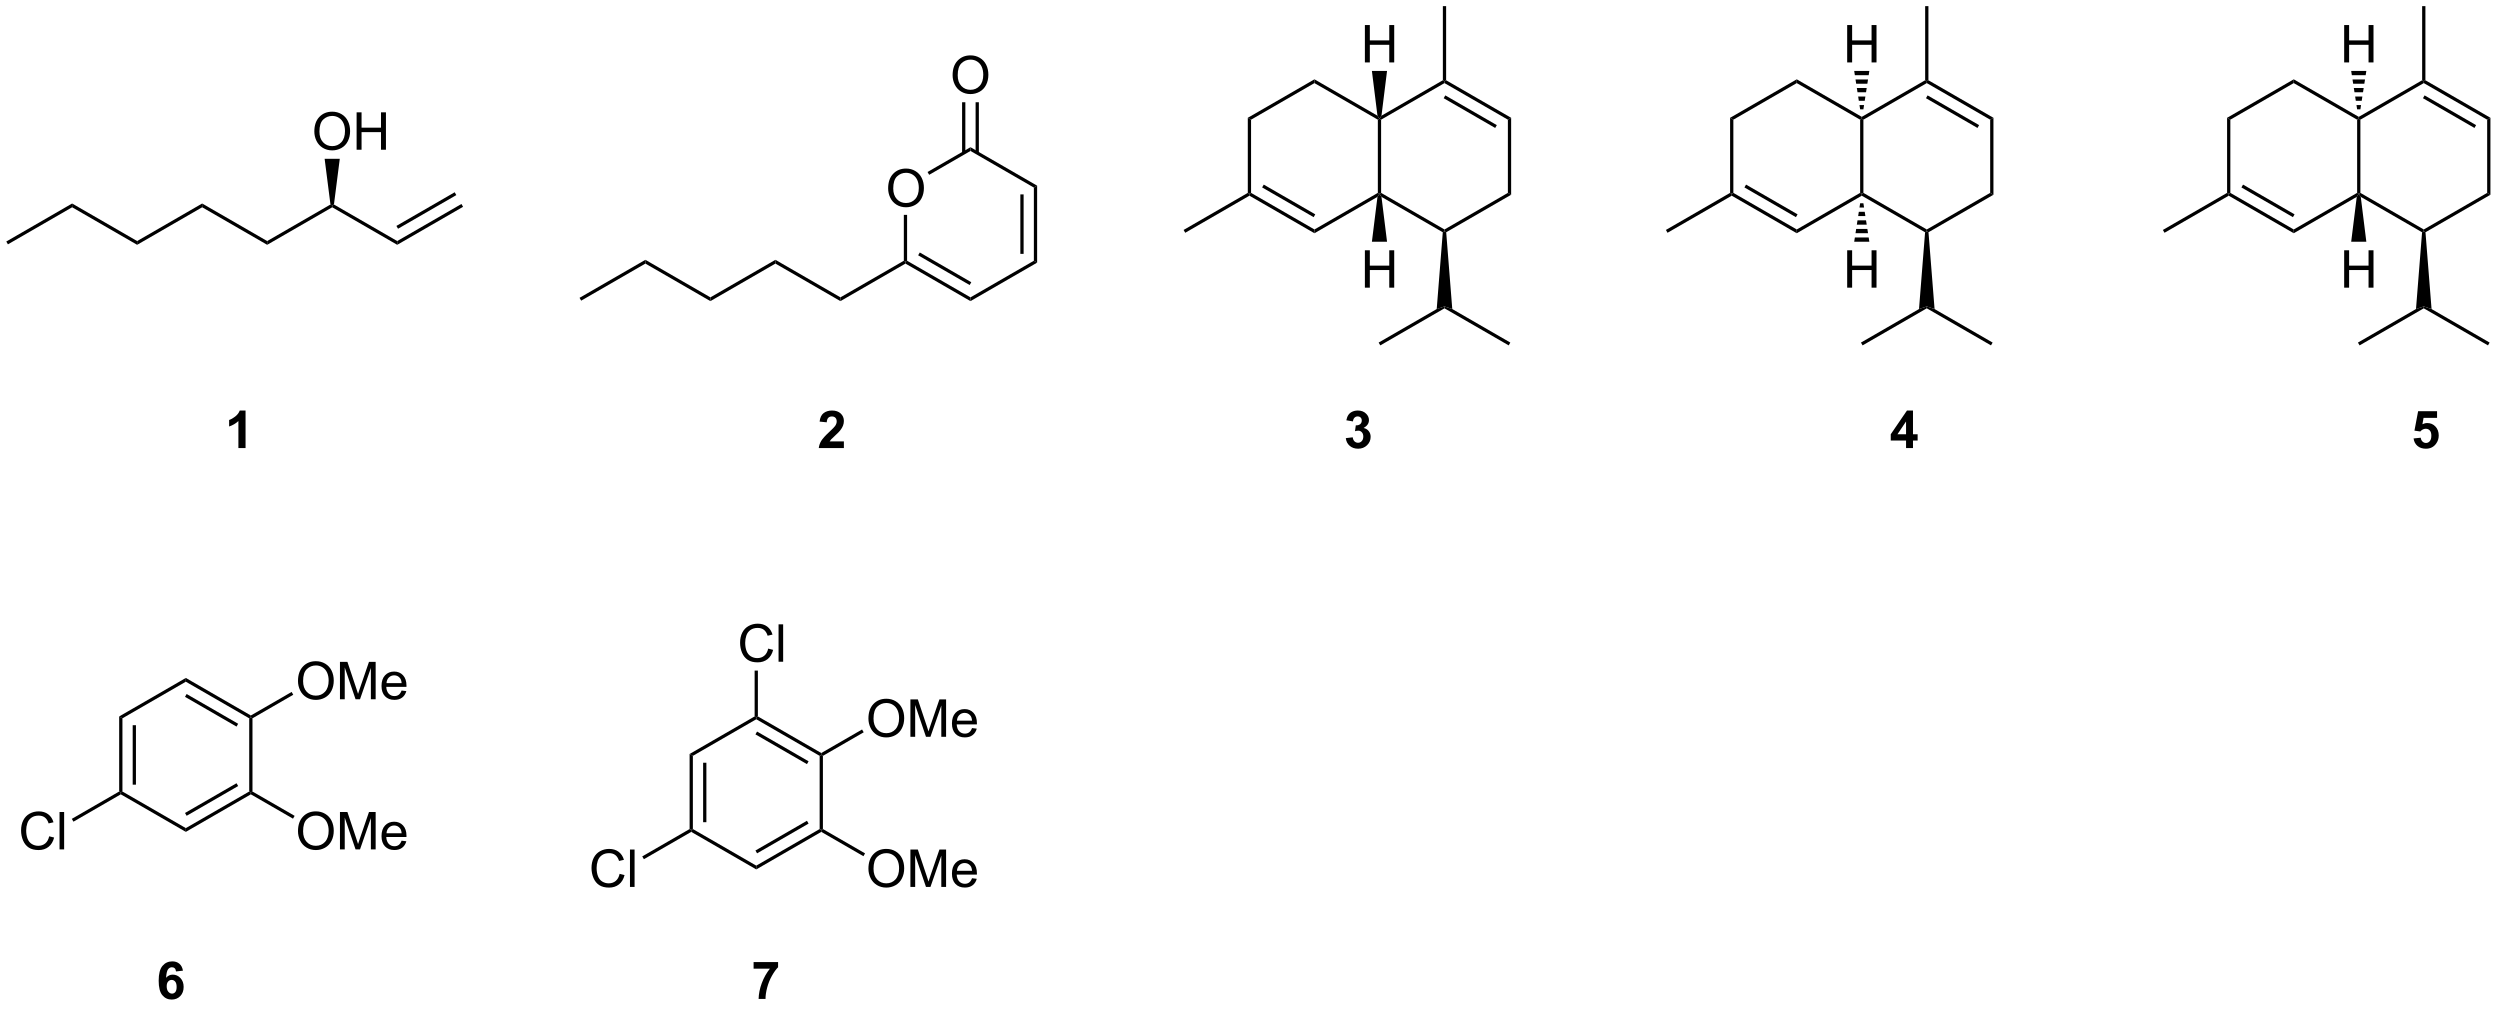 <?xml version="1.0" encoding="UTF-8"?>
<!DOCTYPE svg PUBLIC '-//W3C//DTD SVG 1.0//EN'
          'http://www.w3.org/TR/2001/REC-SVG-20010904/DTD/svg10.dtd'>
<svg stroke-dasharray="none" shape-rendering="auto" xmlns="http://www.w3.org/2000/svg" font-family="'Dialog'" text-rendering="auto" width="525" fill-opacity="1" color-interpolation="auto" color-rendering="auto" preserveAspectRatio="xMidYMid meet" font-size="12px" viewBox="0 0 525 212" fill="black" xmlns:xlink="http://www.w3.org/1999/xlink" stroke="black" image-rendering="auto" stroke-miterlimit="10" stroke-linecap="square" stroke-linejoin="miter" font-style="normal" stroke-width="1" height="212" stroke-dashoffset="0" font-weight="normal" stroke-opacity="1"
><!--Generated by the Batik Graphics2D SVG Generator--><defs id="genericDefs"
  /><g
  ><defs id="defs1"
    ><clipPath clipPathUnits="userSpaceOnUse" id="clipPath1"
      ><path d="M0.646 0.646 L394.031 0.646 L394.031 159.165 L0.646 159.165 L0.646 0.646 Z"
      /></clipPath
      ><clipPath clipPathUnits="userSpaceOnUse" id="clipPath2"
      ><path d="M26.465 101.959 L26.465 256.071 L408.913 256.071 L408.913 101.959 Z"
      /></clipPath
    ></defs
    ><g transform="scale(1.333,1.333) translate(-0.646,-0.646) matrix(1.029,0,0,1.029,-26.576,-104.229)"
    ><path d="M162.429 130.764 Q162.429 129.337 163.194 128.533 Q163.96 127.725 165.171 127.725 Q165.963 127.725 166.598 128.106 Q167.236 128.483 167.569 129.16 Q167.905 129.837 167.905 130.697 Q167.905 131.569 167.554 132.257 Q167.202 132.944 166.556 133.298 Q165.913 133.653 165.166 133.653 Q164.358 133.653 163.72 133.262 Q163.085 132.869 162.757 132.194 Q162.429 131.517 162.429 130.764 ZM163.21 130.775 Q163.21 131.811 163.765 132.408 Q164.322 133.001 165.163 133.001 Q166.017 133.001 166.569 132.4 Q167.124 131.798 167.124 130.694 Q167.124 129.994 166.887 129.473 Q166.65 128.952 166.194 128.666 Q165.741 128.376 165.173 128.376 Q164.369 128.376 163.788 128.931 Q163.21 129.483 163.21 130.775 Z" stroke="none" clip-path="url(#clipPath2)"
    /></g
    ><g transform="matrix(1.371,0,0,1.371,-36.296,-139.833)"
    ><path d="M164.916 134.905 L165.416 134.905 L165.416 141.934 L165.166 142.078 L164.916 141.934 Z" stroke="none" clip-path="url(#clipPath2)"
    /></g
    ><g transform="matrix(1.371,0,0,1.371,-36.296,-139.833)"
    ><path d="M165.166 142.367 L165.166 142.078 L165.416 141.934 L175.125 147.54 L175.125 148.117 ZM167.111 141.1 L175 145.655 L175.25 145.222 L167.361 140.667 Z" stroke="none" clip-path="url(#clipPath2)"
    /></g
    ><g transform="matrix(1.371,0,0,1.371,-36.296,-139.833)"
    ><path d="M175.125 148.117 L175.125 147.54 L184.834 141.934 L185.334 142.223 Z" stroke="none" clip-path="url(#clipPath2)"
    /></g
    ><g transform="matrix(1.371,0,0,1.371,-36.296,-139.833)"
    ><path d="M185.334 142.223 L184.834 141.934 L184.834 130.723 L185.334 130.434 ZM183.264 140.883 L183.264 131.774 L182.764 131.774 L182.764 140.883 Z" stroke="none" clip-path="url(#clipPath2)"
    /></g
    ><g transform="matrix(1.371,0,0,1.371,-36.296,-139.833)"
    ><path d="M185.334 130.434 L184.834 130.723 L175.125 125.117 L175.125 124.54 Z" stroke="none" clip-path="url(#clipPath2)"
    /></g
    ><g transform="matrix(1.371,0,0,1.371,-36.296,-139.833)"
    ><path d="M175.125 124.54 L175.125 125.117 L168.798 128.77 L168.548 128.337 Z" stroke="none" clip-path="url(#clipPath2)"
    /></g
    ><g transform="matrix(1.371,0,0,1.371,-36.296,-139.833)"
    ><path d="M172.388 113.514 Q172.388 112.087 173.154 111.283 Q173.919 110.475 175.13 110.475 Q175.922 110.475 176.557 110.856 Q177.195 111.233 177.529 111.91 Q177.865 112.587 177.865 113.447 Q177.865 114.319 177.513 115.007 Q177.161 115.694 176.516 116.048 Q175.872 116.403 175.125 116.403 Q174.318 116.403 173.68 116.012 Q173.044 115.619 172.716 114.944 Q172.388 114.267 172.388 113.514 ZM173.169 113.525 Q173.169 114.561 173.724 115.158 Q174.281 115.751 175.122 115.751 Q175.977 115.751 176.529 115.15 Q177.083 114.548 177.083 113.444 Q177.083 112.744 176.846 112.223 Q176.609 111.702 176.154 111.415 Q175.701 111.126 175.133 111.126 Q174.328 111.126 173.747 111.681 Q173.169 112.233 173.169 113.525 Z" stroke="none" clip-path="url(#clipPath2)"
    /></g
    ><g transform="matrix(1.371,0,0,1.371,-36.296,-139.833)"
    ><path d="M176.41 125.426 L176.41 117.655 L175.91 117.655 L175.91 125.426 ZM174.34 125.426 L174.34 117.655 L173.84 117.655 L173.84 125.426 Z" stroke="none" clip-path="url(#clipPath2)"
    /></g
    ><g transform="matrix(1.371,0,0,1.371,-36.296,-139.833)"
    ><path d="M164.916 141.934 L165.166 142.078 L165.166 142.367 L155.206 148.117 L155.206 147.54 Z" stroke="none" clip-path="url(#clipPath2)"
    /></g
    ><g transform="matrix(1.371,0,0,1.371,-36.296,-139.833)"
    ><path d="M155.206 147.54 L155.206 148.117 L145.247 142.367 L145.247 141.79 Z" stroke="none" clip-path="url(#clipPath2)"
    /></g
    ><g transform="matrix(1.371,0,0,1.371,-36.296,-139.833)"
    ><path d="M145.247 141.79 L145.247 142.367 L135.288 148.117 L135.288 147.54 Z" stroke="none" clip-path="url(#clipPath2)"
    /></g
    ><g transform="matrix(1.371,0,0,1.371,-36.296,-139.833)"
    ><path d="M135.288 147.54 L135.288 148.117 L125.329 142.367 L125.329 141.79 Z" stroke="none" clip-path="url(#clipPath2)"
    /></g
    ><g transform="matrix(1.371,0,0,1.371,-36.296,-139.833)"
    ><path d="M125.329 141.79 L125.329 142.367 L115.494 148.045 L115.244 147.612 Z" stroke="none" clip-path="url(#clipPath2)"
    /></g
    ><g transform="matrix(1.371,0,0,1.371,-36.296,-139.833)"
    ><path d="M27.688 139.42 L27.438 138.987 L37.522 133.165 L37.522 133.742 Z" stroke="none" clip-path="url(#clipPath2)"
    /></g
    ><g transform="matrix(1.371,0,0,1.371,-36.296,-139.833)"
    ><path d="M37.522 133.742 L37.522 133.165 L47.481 138.915 L47.481 139.492 Z" stroke="none" clip-path="url(#clipPath2)"
    /></g
    ><g transform="matrix(1.371,0,0,1.371,-36.296,-139.833)"
    ><path d="M47.481 139.492 L47.481 138.915 L57.44 133.165 L57.44 133.742 Z" stroke="none" clip-path="url(#clipPath2)"
    /></g
    ><g transform="matrix(1.371,0,0,1.371,-36.296,-139.833)"
    ><path d="M57.44 133.742 L57.44 133.165 L67.4 138.915 L67.4 139.492 Z" stroke="none" clip-path="url(#clipPath2)"
    /></g
    ><g transform="matrix(1.371,0,0,1.371,-36.296,-139.833)"
    ><path d="M67.4 139.492 L67.4 138.915 L77.092 133.319 L77.359 133.453 L77.359 133.742 Z" stroke="none" clip-path="url(#clipPath2)"
    /></g
    ><g transform="matrix(1.371,0,0,1.371,-36.296,-139.833)"
    ><path d="M77.359 133.742 L77.359 133.453 L77.626 133.319 L87.318 138.915 L87.318 139.492 Z" stroke="none" clip-path="url(#clipPath2)"
    /></g
    ><g transform="matrix(1.371,0,0,1.371,-36.296,-139.833)"
    ><path d="M87.318 139.492 L87.318 138.915 L97.153 133.237 L97.403 133.67 ZM87.443 137.03 L96.368 131.877 L96.118 131.444 L87.193 136.597 Z" stroke="none" clip-path="url(#clipPath2)"
    /></g
    ><g transform="matrix(1.371,0,0,1.371,-36.296,-139.833)"
    ><path d="M74.622 122.139 Q74.622 120.712 75.388 119.908 Q76.153 119.1 77.364 119.1 Q78.156 119.1 78.791 119.481 Q79.429 119.858 79.763 120.535 Q80.099 121.212 80.099 122.072 Q80.099 122.944 79.747 123.632 Q79.395 124.319 78.75 124.673 Q78.106 125.028 77.359 125.028 Q76.552 125.028 75.914 124.637 Q75.278 124.244 74.95 123.569 Q74.622 122.892 74.622 122.139 ZM75.403 122.15 Q75.403 123.186 75.958 123.783 Q76.515 124.376 77.356 124.376 Q78.211 124.376 78.763 123.775 Q79.317 123.173 79.317 122.069 Q79.317 121.369 79.08 120.848 Q78.843 120.327 78.388 120.04 Q77.934 119.751 77.367 119.751 Q76.562 119.751 75.981 120.306 Q75.403 120.858 75.403 122.15 ZM81.097 124.928 L81.097 119.202 L81.855 119.202 L81.855 121.553 L84.832 121.553 L84.832 119.202 L85.59 119.202 L85.59 124.928 L84.832 124.928 L84.832 122.228 L81.855 122.228 L81.855 124.928 L81.097 124.928 Z" stroke="none" clip-path="url(#clipPath2)"
    /></g
    ><g transform="matrix(1.371,0,0,1.371,-36.296,-139.833)"
    ><path d="M77.626 133.319 L77.359 133.453 L77.092 133.319 L76.199 126.32 L78.519 126.32 Z" stroke="none" clip-path="url(#clipPath2)"
    /></g
    ><g transform="matrix(1.371,0,0,1.371,-36.296,-139.833)"
    ><path d="M64.086 170.625 L62.99 170.625 L62.99 166.487 Q62.388 167.049 61.57 167.32 L61.57 166.323 Q62 166.182 62.503 165.792 Q63.008 165.398 63.195 164.875 L64.086 164.875 L64.086 170.625 Z" stroke="none" clip-path="url(#clipPath2)"
    /></g
    ><g transform="matrix(1.371,0,0,1.371,-36.296,-139.833)"
    ><path d="M155.734 169.604 L155.734 170.625 L151.888 170.625 Q151.951 170.047 152.263 169.529 Q152.576 169.01 153.497 168.156 Q154.24 167.464 154.406 167.219 Q154.633 166.878 154.633 166.547 Q154.633 166.18 154.435 165.982 Q154.24 165.784 153.891 165.784 Q153.547 165.784 153.344 165.992 Q153.141 166.198 153.109 166.68 L152.016 166.57 Q152.115 165.664 152.63 165.271 Q153.146 164.875 153.919 164.875 Q154.766 164.875 155.25 165.333 Q155.734 165.789 155.734 166.469 Q155.734 166.854 155.596 167.206 Q155.458 167.555 155.156 167.938 Q154.958 168.19 154.438 168.667 Q153.919 169.143 153.779 169.299 Q153.641 169.456 153.555 169.604 L155.734 169.604 Z" stroke="none" clip-path="url(#clipPath2)"
    /></g
    ><g transform="matrix(1.371,0,0,1.371,-36.296,-139.833)"
    ><path d="M232.615 169.104 L233.677 168.977 Q233.727 169.383 233.948 169.599 Q234.172 169.812 234.49 169.812 Q234.828 169.812 235.06 169.555 Q235.294 169.297 235.294 168.859 Q235.294 168.445 235.07 168.203 Q234.849 167.961 234.529 167.961 Q234.318 167.961 234.023 168.042 L234.146 167.148 Q234.591 167.159 234.826 166.956 Q235.06 166.75 235.06 166.409 Q235.06 166.12 234.888 165.948 Q234.716 165.776 234.43 165.776 Q234.148 165.776 233.948 165.971 Q233.75 166.167 233.708 166.542 L232.695 166.37 Q232.802 165.852 233.013 165.542 Q233.227 165.229 233.607 165.052 Q233.99 164.875 234.461 164.875 Q235.271 164.875 235.758 165.391 Q236.161 165.812 236.161 166.344 Q236.161 167.096 235.336 167.547 Q235.828 167.651 236.122 168.018 Q236.419 168.385 236.419 168.906 Q236.419 169.659 235.867 170.193 Q235.318 170.724 234.497 170.724 Q233.719 170.724 233.206 170.276 Q232.695 169.828 232.615 169.104 Z" stroke="none" clip-path="url(#clipPath2)"
    /></g
    ><g transform="matrix(1.371,0,0,1.371,-36.296,-139.833)"
    ><path d="M318.43 170.625 L318.43 169.471 L316.086 169.471 L316.086 168.51 L318.57 164.875 L319.492 164.875 L319.492 168.508 L320.203 168.508 L320.203 169.471 L319.492 169.471 L319.492 170.625 L318.43 170.625 ZM318.43 168.508 L318.43 166.549 L317.115 168.508 L318.43 168.508 Z" stroke="none" clip-path="url(#clipPath2)"
    /></g
    ><g transform="matrix(1.371,0,0,1.371,-36.296,-139.833)"
    ><path d="M396.169 169.151 L397.263 169.039 Q397.31 169.409 397.539 169.628 Q397.771 169.844 398.07 169.844 Q398.414 169.844 398.651 169.565 Q398.891 169.284 398.891 168.721 Q398.891 168.195 398.654 167.932 Q398.419 167.667 398.039 167.667 Q397.568 167.667 397.193 168.086 L396.302 167.956 L396.865 164.977 L399.766 164.977 L399.766 166.003 L397.695 166.003 L397.523 166.977 Q397.891 166.792 398.273 166.792 Q399.005 166.792 399.513 167.323 Q400.021 167.854 400.021 168.703 Q400.021 169.409 399.609 169.964 Q399.052 170.724 398.06 170.724 Q397.266 170.724 396.766 170.297 Q396.266 169.87 396.169 169.151 Z" stroke="none" clip-path="url(#clipPath2)"
    /></g
    ><g transform="matrix(1.371,0,0,1.371,-36.296,-139.833)"
    ><path d="M217.603 120.037 L218.103 120.326 L218.103 131.537 L217.853 131.681 L217.603 131.537 Z" stroke="none" clip-path="url(#clipPath2)"
    /></g
    ><g transform="matrix(1.371,0,0,1.371,-36.296,-139.833)"
    ><path d="M217.853 131.97 L217.853 131.681 L218.103 131.537 L227.812 137.143 L227.812 137.72 ZM219.798 130.703 L227.688 135.257 L227.938 134.825 L220.048 130.27 Z" stroke="none" clip-path="url(#clipPath2)"
    /></g
    ><g transform="matrix(1.371,0,0,1.371,-36.296,-139.833)"
    ><path d="M227.812 137.72 L227.812 137.143 L237.522 131.537 L237.772 131.681 L237.464 132.148 Z" stroke="none" clip-path="url(#clipPath2)"
    /></g
    ><g transform="matrix(1.371,0,0,1.371,-36.296,-139.833)"
    ><path d="M238.022 131.537 L237.772 131.681 L237.522 131.537 L237.522 120.326 L237.772 120.181 L238.022 120.326 Z" stroke="none" clip-path="url(#clipPath2)"
    /></g
    ><g transform="matrix(1.371,0,0,1.371,-36.296,-139.833)"
    ><path d="M237.464 119.715 L237.772 120.181 L237.522 120.326 L227.812 114.72 L227.812 114.143 Z" stroke="none" clip-path="url(#clipPath2)"
    /></g
    ><g transform="matrix(1.371,0,0,1.371,-36.296,-139.833)"
    ><path d="M227.812 114.143 L227.812 114.72 L218.103 120.326 L217.603 120.037 Z" stroke="none" clip-path="url(#clipPath2)"
    /></g
    ><g transform="matrix(1.371,0,0,1.371,-36.296,-139.833)"
    ><path d="M238.08 132.148 L237.772 131.681 L238.022 131.537 L247.731 137.143 L247.731 137.431 L247.47 137.569 Z" stroke="none" clip-path="url(#clipPath2)"
    /></g
    ><g transform="matrix(1.371,0,0,1.371,-36.296,-139.833)"
    ><path d="M247.992 137.569 L247.731 137.431 L247.731 137.143 L257.44 131.537 L257.94 131.826 Z" stroke="none" clip-path="url(#clipPath2)"
    /></g
    ><g transform="matrix(1.371,0,0,1.371,-36.296,-139.833)"
    ><path d="M257.94 131.826 L257.44 131.537 L257.44 120.326 L257.94 120.037 Z" stroke="none" clip-path="url(#clipPath2)"
    /></g
    ><g transform="matrix(1.371,0,0,1.371,-36.296,-139.833)"
    ><path d="M257.94 120.037 L257.44 120.326 L247.731 114.72 L247.731 114.431 L247.981 114.287 ZM255.745 121.16 L247.856 116.605 L247.606 117.038 L255.495 121.593 Z" stroke="none" clip-path="url(#clipPath2)"
    /></g
    ><g transform="matrix(1.371,0,0,1.371,-36.296,-139.833)"
    ><path d="M247.481 114.287 L247.731 114.431 L247.731 114.72 L238.022 120.326 L237.772 120.181 L238.08 119.715 Z" stroke="none" clip-path="url(#clipPath2)"
    /></g
    ><g transform="matrix(1.371,0,0,1.371,-36.296,-139.833)"
    ><path d="M217.603 131.537 L217.853 131.681 L217.853 131.97 L208.019 137.648 L207.769 137.215 Z" stroke="none" clip-path="url(#clipPath2)"
    /></g
    ><g transform="matrix(1.371,0,0,1.371,-36.296,-139.833)"
    ><path d="M247.981 114.287 L247.731 114.431 L247.481 114.287 L247.481 102.931 L247.981 102.931 Z" stroke="none" clip-path="url(#clipPath2)"
    /></g
    ><g transform="matrix(1.371,0,0,1.371,-36.296,-139.833)"
    ><path d="M247.47 137.569 L247.731 137.431 L247.992 137.569 L248.923 149.331 L247.731 148.931 L246.54 149.331 Z" stroke="none" clip-path="url(#clipPath2)"
    /></g
    ><g transform="matrix(1.371,0,0,1.371,-36.296,-139.833)"
    ><path d="M247.731 149.22 L247.731 148.931 L248.923 149.331 L257.815 154.465 L257.565 154.898 Z" stroke="none" clip-path="url(#clipPath2)"
    /></g
    ><g transform="matrix(1.371,0,0,1.371,-36.296,-139.833)"
    ><path d="M246.54 149.331 L247.731 148.931 L247.731 149.22 L237.897 154.898 L237.647 154.465 Z" stroke="none" clip-path="url(#clipPath2)"
    /></g
    ><g transform="matrix(1.371,0,0,1.371,-36.296,-139.833)"
    ><path d="M235.537 111.556 L235.537 105.83 L236.295 105.83 L236.295 108.181 L239.272 108.181 L239.272 105.83 L240.03 105.83 L240.03 111.556 L239.272 111.556 L239.272 108.856 L236.295 108.856 L236.295 111.556 L235.537 111.556 Z" stroke="none" clip-path="url(#clipPath2)"
    /></g
    ><g transform="matrix(1.371,0,0,1.371,-36.296,-139.833)"
    ><path d="M238.08 119.715 L237.772 120.181 L237.464 119.715 L236.612 112.856 L238.932 112.856 Z" stroke="none" clip-path="url(#clipPath2)"
    /></g
    ><g transform="matrix(1.371,0,0,1.371,-36.296,-139.833)"
    ><path d="M235.537 146.056 L235.537 140.33 L236.295 140.33 L236.295 142.681 L239.272 142.681 L239.272 140.33 L240.03 140.33 L240.03 146.056 L239.272 146.056 L239.272 143.356 L236.295 143.356 L236.295 146.056 L235.537 146.056 Z" stroke="none" clip-path="url(#clipPath2)"
    /></g
    ><g transform="matrix(1.371,0,0,1.371,-36.296,-139.833)"
    ><path d="M237.464 132.148 L237.772 131.681 L238.08 132.148 L238.932 139.022 L236.612 139.022 Z" stroke="none" clip-path="url(#clipPath2)"
    /></g
    ><g transform="matrix(1.371,0,0,1.371,-36.296,-139.833)"
    ><path d="M291.478 120.037 L291.978 120.326 L291.978 131.537 L291.728 131.681 L291.478 131.537 Z" stroke="none" clip-path="url(#clipPath2)"
    /></g
    ><g transform="matrix(1.371,0,0,1.371,-36.296,-139.833)"
    ><path d="M291.728 131.97 L291.728 131.681 L291.978 131.537 L301.688 137.143 L301.688 137.72 ZM293.673 130.703 L301.562 135.257 L301.812 134.825 L293.923 130.27 Z" stroke="none" clip-path="url(#clipPath2)"
    /></g
    ><g transform="matrix(1.371,0,0,1.371,-36.296,-139.833)"
    ><path d="M301.688 137.72 L301.688 137.143 L311.397 131.537 L311.647 131.681 L311.647 131.97 Z" stroke="none" clip-path="url(#clipPath2)"
    /></g
    ><g transform="matrix(1.371,0,0,1.371,-36.296,-139.833)"
    ><path d="M311.897 131.537 L311.647 131.681 L311.397 131.537 L311.397 120.326 L311.647 120.181 L311.897 120.326 Z" stroke="none" clip-path="url(#clipPath2)"
    /></g
    ><g transform="matrix(1.371,0,0,1.371,-36.296,-139.833)"
    ><path d="M311.647 119.893 L311.647 120.181 L311.397 120.326 L301.688 114.72 L301.688 114.143 Z" stroke="none" clip-path="url(#clipPath2)"
    /></g
    ><g transform="matrix(1.371,0,0,1.371,-36.296,-139.833)"
    ><path d="M301.688 114.143 L301.688 114.72 L291.978 120.326 L291.478 120.037 Z" stroke="none" clip-path="url(#clipPath2)"
    /></g
    ><g transform="matrix(1.371,0,0,1.371,-36.296,-139.833)"
    ><path d="M311.647 131.97 L311.647 131.681 L311.897 131.537 L321.606 137.143 L321.606 137.431 L321.345 137.569 Z" stroke="none" clip-path="url(#clipPath2)"
    /></g
    ><g transform="matrix(1.371,0,0,1.371,-36.296,-139.833)"
    ><path d="M321.867 137.569 L321.606 137.431 L321.606 137.143 L331.315 131.537 L331.815 131.826 Z" stroke="none" clip-path="url(#clipPath2)"
    /></g
    ><g transform="matrix(1.371,0,0,1.371,-36.296,-139.833)"
    ><path d="M331.815 131.826 L331.315 131.537 L331.315 120.326 L331.815 120.037 Z" stroke="none" clip-path="url(#clipPath2)"
    /></g
    ><g transform="matrix(1.371,0,0,1.371,-36.296,-139.833)"
    ><path d="M331.815 120.037 L331.315 120.326 L321.606 114.72 L321.606 114.431 L321.856 114.287 ZM329.62 121.16 L321.731 116.605 L321.481 117.038 L329.37 121.593 Z" stroke="none" clip-path="url(#clipPath2)"
    /></g
    ><g transform="matrix(1.371,0,0,1.371,-36.296,-139.833)"
    ><path d="M321.356 114.287 L321.606 114.431 L321.606 114.72 L311.897 120.326 L311.647 120.181 L311.647 119.893 Z" stroke="none" clip-path="url(#clipPath2)"
    /></g
    ><g transform="matrix(1.371,0,0,1.371,-36.296,-139.833)"
    ><path d="M291.478 131.537 L291.728 131.681 L291.728 131.97 L281.894 137.648 L281.644 137.215 Z" stroke="none" clip-path="url(#clipPath2)"
    /></g
    ><g transform="matrix(1.371,0,0,1.371,-36.296,-139.833)"
    ><path d="M321.856 114.287 L321.606 114.431 L321.356 114.287 L321.356 102.931 L321.856 102.931 Z" stroke="none" clip-path="url(#clipPath2)"
    /></g
    ><g transform="matrix(1.371,0,0,1.371,-36.296,-139.833)"
    ><path d="M321.345 137.569 L321.606 137.431 L321.867 137.569 L322.798 149.331 L321.606 148.931 L320.414 149.331 Z" stroke="none" clip-path="url(#clipPath2)"
    /></g
    ><g transform="matrix(1.371,0,0,1.371,-36.296,-139.833)"
    ><path d="M321.606 149.22 L321.606 148.931 L322.798 149.331 L331.69 154.465 L331.44 154.898 Z" stroke="none" clip-path="url(#clipPath2)"
    /></g
    ><g transform="matrix(1.371,0,0,1.371,-36.296,-139.833)"
    ><path d="M320.414 149.331 L321.606 148.931 L321.606 149.22 L311.772 154.898 L311.522 154.465 Z" stroke="none" clip-path="url(#clipPath2)"
    /></g
    ><g transform="matrix(1.371,0,0,1.371,-36.296,-139.833)"
    ><path d="M309.412 111.556 L309.412 105.83 L310.17 105.83 L310.17 108.181 L313.147 108.181 L313.147 105.83 L313.905 105.83 L313.905 111.556 L313.147 111.556 L313.147 108.856 L310.17 108.856 L310.17 111.556 L309.412 111.556 Z" stroke="none" clip-path="url(#clipPath2)"
    /></g
    ><g transform="matrix(1.371,0,0,1.371,-36.296,-139.833)"
    ><path d="M311.397 118.736 L311.296 118.082 L311.998 118.082 L311.897 118.736 ZM311.195 117.429 L311.093 116.776 L312.2 116.776 L312.099 117.429 ZM310.992 116.123 L310.891 115.469 L312.402 115.469 L312.301 116.123 ZM310.79 114.816 L310.689 114.163 L312.605 114.163 L312.503 114.816 ZM310.588 113.51 L310.487 112.856 L312.807 112.856 L312.706 113.51 Z" stroke="none" clip-path="url(#clipPath2)"
    /></g
    ><g transform="matrix(1.371,0,0,1.371,-36.296,-139.833)"
    ><path d="M309.412 146.056 L309.412 140.33 L310.17 140.33 L310.17 142.681 L313.147 142.681 L313.147 140.33 L313.905 140.33 L313.905 146.056 L313.147 146.056 L313.147 143.356 L310.17 143.356 L310.17 146.056 L309.412 146.056 Z" stroke="none" clip-path="url(#clipPath2)"
    /></g
    ><g transform="matrix(1.371,0,0,1.371,-36.296,-139.833)"
    ><path d="M311.897 133.127 L311.998 133.782 L311.296 133.782 L311.397 133.127 ZM312.099 134.437 L312.2 135.092 L311.093 135.092 L311.195 134.437 ZM312.301 135.747 L312.402 136.402 L310.891 136.402 L310.992 135.747 ZM312.503 137.057 L312.605 137.712 L310.689 137.712 L310.79 137.057 ZM312.706 138.367 L312.807 139.022 L310.487 139.022 L310.588 138.367 Z" stroke="none" clip-path="url(#clipPath2)"
    /></g
    ><g transform="matrix(1.371,0,0,1.371,-36.296,-139.833)"
    ><path d="M367.603 120.037 L368.103 120.326 L368.103 131.537 L367.853 131.681 L367.603 131.537 Z" stroke="none" clip-path="url(#clipPath2)"
    /></g
    ><g transform="matrix(1.371,0,0,1.371,-36.296,-139.833)"
    ><path d="M367.853 131.97 L367.853 131.681 L368.103 131.537 L377.812 137.143 L377.812 137.72 ZM369.798 130.703 L377.688 135.257 L377.938 134.825 L370.048 130.27 Z" stroke="none" clip-path="url(#clipPath2)"
    /></g
    ><g transform="matrix(1.371,0,0,1.371,-36.296,-139.833)"
    ><path d="M377.812 137.72 L377.812 137.143 L387.522 131.537 L387.772 131.681 L387.464 132.148 Z" stroke="none" clip-path="url(#clipPath2)"
    /></g
    ><g transform="matrix(1.371,0,0,1.371,-36.296,-139.833)"
    ><path d="M388.022 131.537 L387.772 131.681 L387.522 131.537 L387.522 120.326 L387.772 120.181 L388.022 120.326 Z" stroke="none" clip-path="url(#clipPath2)"
    /></g
    ><g transform="matrix(1.371,0,0,1.371,-36.296,-139.833)"
    ><path d="M387.772 119.893 L387.772 120.181 L387.522 120.326 L377.812 114.72 L377.812 114.143 Z" stroke="none" clip-path="url(#clipPath2)"
    /></g
    ><g transform="matrix(1.371,0,0,1.371,-36.296,-139.833)"
    ><path d="M377.812 114.143 L377.812 114.72 L368.103 120.326 L367.603 120.037 Z" stroke="none" clip-path="url(#clipPath2)"
    /></g
    ><g transform="matrix(1.371,0,0,1.371,-36.296,-139.833)"
    ><path d="M388.08 132.148 L387.772 131.681 L388.022 131.537 L397.731 137.143 L397.731 137.431 L397.47 137.569 Z" stroke="none" clip-path="url(#clipPath2)"
    /></g
    ><g transform="matrix(1.371,0,0,1.371,-36.296,-139.833)"
    ><path d="M397.992 137.569 L397.731 137.431 L397.731 137.143 L407.44 131.537 L407.94 131.826 Z" stroke="none" clip-path="url(#clipPath2)"
    /></g
    ><g transform="matrix(1.371,0,0,1.371,-36.296,-139.833)"
    ><path d="M407.94 131.826 L407.44 131.537 L407.44 120.326 L407.94 120.037 Z" stroke="none" clip-path="url(#clipPath2)"
    /></g
    ><g transform="matrix(1.371,0,0,1.371,-36.296,-139.833)"
    ><path d="M407.94 120.037 L407.44 120.326 L397.731 114.72 L397.731 114.431 L397.981 114.287 ZM405.745 121.16 L397.856 116.605 L397.606 117.038 L405.495 121.593 Z" stroke="none" clip-path="url(#clipPath2)"
    /></g
    ><g transform="matrix(1.371,0,0,1.371,-36.296,-139.833)"
    ><path d="M397.481 114.287 L397.731 114.431 L397.731 114.72 L388.022 120.326 L387.772 120.181 L387.772 119.893 Z" stroke="none" clip-path="url(#clipPath2)"
    /></g
    ><g transform="matrix(1.371,0,0,1.371,-36.296,-139.833)"
    ><path d="M367.603 131.537 L367.853 131.681 L367.853 131.97 L358.019 137.648 L357.769 137.215 Z" stroke="none" clip-path="url(#clipPath2)"
    /></g
    ><g transform="matrix(1.371,0,0,1.371,-36.296,-139.833)"
    ><path d="M397.981 114.287 L397.731 114.431 L397.481 114.287 L397.481 102.931 L397.981 102.931 Z" stroke="none" clip-path="url(#clipPath2)"
    /></g
    ><g transform="matrix(1.371,0,0,1.371,-36.296,-139.833)"
    ><path d="M397.47 137.569 L397.731 137.431 L397.992 137.569 L398.923 149.331 L397.731 148.931 L396.539 149.331 Z" stroke="none" clip-path="url(#clipPath2)"
    /></g
    ><g transform="matrix(1.371,0,0,1.371,-36.296,-139.833)"
    ><path d="M397.731 149.22 L397.731 148.931 L398.923 149.331 L407.815 154.465 L407.565 154.898 Z" stroke="none" clip-path="url(#clipPath2)"
    /></g
    ><g transform="matrix(1.371,0,0,1.371,-36.296,-139.833)"
    ><path d="M396.539 149.331 L397.731 148.931 L397.731 149.22 L387.897 154.898 L387.647 154.465 Z" stroke="none" clip-path="url(#clipPath2)"
    /></g
    ><g transform="matrix(1.371,0,0,1.371,-36.296,-139.833)"
    ><path d="M385.537 111.556 L385.537 105.83 L386.295 105.83 L386.295 108.181 L389.272 108.181 L389.272 105.83 L390.03 105.83 L390.03 111.556 L389.272 111.556 L389.272 108.856 L386.295 108.856 L386.295 111.556 L385.537 111.556 Z" stroke="none" clip-path="url(#clipPath2)"
    /></g
    ><g transform="matrix(1.371,0,0,1.371,-36.296,-139.833)"
    ><path d="M387.522 118.736 L387.421 118.082 L388.123 118.082 L388.022 118.736 ZM387.32 117.429 L387.218 116.776 L388.325 116.776 L388.224 117.429 ZM387.117 116.123 L387.016 115.469 L388.527 115.469 L388.426 116.123 ZM386.915 114.816 L386.814 114.163 L388.73 114.163 L388.628 114.816 ZM386.713 113.51 L386.612 112.856 L388.932 112.856 L388.831 113.51 Z" stroke="none" clip-path="url(#clipPath2)"
    /></g
    ><g transform="matrix(1.371,0,0,1.371,-36.296,-139.833)"
    ><path d="M385.537 146.056 L385.537 140.33 L386.295 140.33 L386.295 142.681 L389.272 142.681 L389.272 140.33 L390.03 140.33 L390.03 146.056 L389.272 146.056 L389.272 143.356 L386.295 143.356 L386.295 146.056 L385.537 146.056 Z" stroke="none" clip-path="url(#clipPath2)"
    /></g
    ><g transform="matrix(1.371,0,0,1.371,-36.296,-139.833)"
    ><path d="M387.464 132.148 L387.772 131.681 L388.08 132.148 L388.932 139.022 L386.612 139.022 Z" stroke="none" clip-path="url(#clipPath2)"
    /></g
    ><g transform="matrix(1.371,0,0,1.371,-36.296,-139.833)"
    ><path d="M44.728 211.731 L45.228 212.019 L45.228 223.231 L44.978 223.375 L44.728 223.231 ZM46.798 213.07 L46.798 222.18 L47.298 222.18 L47.298 213.07 Z" stroke="none" clip-path="url(#clipPath2)"
    /></g
    ><g transform="matrix(1.371,0,0,1.371,-36.296,-139.833)"
    ><path d="M44.978 223.664 L44.978 223.375 L45.228 223.231 L54.938 228.836 L54.938 229.414 Z" stroke="none" clip-path="url(#clipPath2)"
    /></g
    ><g transform="matrix(1.371,0,0,1.371,-36.296,-139.833)"
    ><path d="M54.938 229.414 L54.938 228.836 L64.647 223.231 L64.897 223.375 L64.897 223.664 ZM55.062 226.951 L62.952 222.396 L62.702 221.963 L54.812 226.518 Z" stroke="none" clip-path="url(#clipPath2)"
    /></g
    ><g transform="matrix(1.371,0,0,1.371,-36.296,-139.833)"
    ><path d="M65.147 223.231 L64.897 223.375 L64.647 223.231 L64.647 212.019 L64.897 211.875 L65.147 212.019 Z" stroke="none" clip-path="url(#clipPath2)"
    /></g
    ><g transform="matrix(1.371,0,0,1.371,-36.296,-139.833)"
    ><path d="M64.897 211.586 L64.897 211.875 L64.647 212.019 L54.938 206.414 L54.938 205.836 ZM62.952 212.854 L55.062 208.299 L54.812 208.732 L62.702 213.287 Z" stroke="none" clip-path="url(#clipPath2)"
    /></g
    ><g transform="matrix(1.371,0,0,1.371,-36.296,-139.833)"
    ><path d="M54.938 205.836 L54.938 206.414 L45.228 212.019 L44.728 211.731 Z" stroke="none" clip-path="url(#clipPath2)"
    /></g
    ><g transform="matrix(1.371,0,0,1.371,-36.296,-139.833)"
    ><path d="M132.103 217.481 L132.603 217.769 L132.603 228.981 L132.353 229.125 L132.103 228.981 ZM134.173 218.82 L134.173 227.93 L134.673 227.93 L134.673 218.82 Z" stroke="none" clip-path="url(#clipPath2)"
    /></g
    ><g transform="matrix(1.371,0,0,1.371,-36.296,-139.833)"
    ><path d="M132.353 229.414 L132.353 229.125 L132.603 228.981 L142.312 234.586 L142.312 235.164 Z" stroke="none" clip-path="url(#clipPath2)"
    /></g
    ><g transform="matrix(1.371,0,0,1.371,-36.296,-139.833)"
    ><path d="M142.312 235.164 L142.312 234.586 L152.022 228.981 L152.272 229.125 L152.272 229.414 ZM142.438 232.701 L150.327 228.146 L150.077 227.713 L142.188 232.268 Z" stroke="none" clip-path="url(#clipPath2)"
    /></g
    ><g transform="matrix(1.371,0,0,1.371,-36.296,-139.833)"
    ><path d="M152.522 228.981 L152.272 229.125 L152.022 228.981 L152.022 217.769 L152.272 217.625 L152.522 217.769 Z" stroke="none" clip-path="url(#clipPath2)"
    /></g
    ><g transform="matrix(1.371,0,0,1.371,-36.296,-139.833)"
    ><path d="M152.272 217.336 L152.272 217.625 L152.022 217.769 L142.312 212.164 L142.312 211.875 L142.562 211.731 ZM150.327 218.604 L142.438 214.049 L142.188 214.482 L150.077 219.037 Z" stroke="none" clip-path="url(#clipPath2)"
    /></g
    ><g transform="matrix(1.371,0,0,1.371,-36.296,-139.833)"
    ><path d="M142.062 211.731 L142.312 211.875 L142.312 212.164 L132.603 217.769 L132.103 217.481 Z" stroke="none" clip-path="url(#clipPath2)"
    /></g
    ><g transform="matrix(1.371,0,0,1.371,-36.296,-139.833)"
    ><path d="M34.007 230.092 L34.765 230.282 Q34.528 231.217 33.908 231.709 Q33.288 232.199 32.395 232.199 Q31.468 232.199 30.887 231.821 Q30.309 231.444 30.005 230.73 Q29.703 230.014 29.703 229.194 Q29.703 228.298 30.044 227.634 Q30.387 226.967 31.018 226.621 Q31.648 226.274 32.406 226.274 Q33.265 226.274 33.851 226.712 Q34.437 227.149 34.669 227.944 L33.921 228.118 Q33.723 227.493 33.343 227.209 Q32.966 226.923 32.39 226.923 Q31.731 226.923 31.286 227.241 Q30.843 227.556 30.663 228.09 Q30.484 228.623 30.484 229.189 Q30.484 229.92 30.697 230.465 Q30.911 231.009 31.359 231.28 Q31.809 231.548 32.333 231.548 Q32.968 231.548 33.408 231.181 Q33.851 230.814 34.007 230.092 ZM35.594 232.1 L35.594 226.373 L36.298 226.373 L36.298 232.1 L35.594 232.1 Z" stroke="none" clip-path="url(#clipPath2)"
    /></g
    ><g transform="matrix(1.371,0,0,1.371,-36.296,-139.833)"
    ><path d="M44.728 223.231 L44.978 223.375 L44.978 223.664 L37.725 227.851 L37.475 227.418 Z" stroke="none" clip-path="url(#clipPath2)"
    /></g
    ><g transform="matrix(1.371,0,0,1.371,-36.296,-139.833)"
    ><path d="M72.119 229.311 Q72.119 227.884 72.885 227.079 Q73.65 226.272 74.861 226.272 Q75.653 226.272 76.288 226.652 Q76.926 227.03 77.26 227.707 Q77.596 228.384 77.596 229.243 Q77.596 230.116 77.244 230.803 Q76.893 231.491 76.247 231.845 Q75.603 232.199 74.856 232.199 Q74.049 232.199 73.411 231.808 Q72.775 231.415 72.447 230.741 Q72.119 230.064 72.119 229.311 ZM72.9 229.321 Q72.9 230.358 73.455 230.954 Q74.012 231.548 74.853 231.548 Q75.708 231.548 76.26 230.946 Q76.814 230.345 76.814 229.241 Q76.814 228.54 76.578 228.019 Q76.341 227.498 75.885 227.212 Q75.432 226.923 74.864 226.923 Q74.059 226.923 73.478 227.478 Q72.9 228.03 72.9 229.321 ZM78.547 232.1 L78.547 226.373 L79.688 226.373 L81.045 230.428 Q81.232 230.993 81.318 231.274 Q81.415 230.962 81.623 230.358 L82.993 226.373 L84.014 226.373 L84.014 232.1 L83.282 232.1 L83.282 227.306 L81.618 232.1 L80.936 232.1 L79.279 227.225 L79.279 232.1 L78.547 232.1 ZM87.985 230.764 L88.712 230.853 Q88.54 231.491 88.073 231.842 Q87.61 232.194 86.889 232.194 Q85.977 232.194 85.443 231.634 Q84.912 231.071 84.912 230.061 Q84.912 229.014 85.451 228.436 Q85.99 227.858 86.85 227.858 Q87.68 227.858 88.206 228.425 Q88.735 228.991 88.735 230.017 Q88.735 230.079 88.732 230.204 L85.639 230.204 Q85.678 230.889 86.024 231.254 Q86.373 231.616 86.891 231.616 Q87.279 231.616 87.553 231.412 Q87.826 231.209 87.985 230.764 ZM85.678 229.626 L87.993 229.626 Q87.946 229.103 87.727 228.842 Q87.391 228.436 86.857 228.436 Q86.373 228.436 86.042 228.762 Q85.712 229.084 85.678 229.626 Z" stroke="none" clip-path="url(#clipPath2)"
    /></g
    ><g transform="matrix(1.371,0,0,1.371,-36.296,-139.833)"
    ><path d="M64.897 223.664 L64.897 223.375 L65.147 223.231 L71.604 226.959 L71.354 227.392 Z" stroke="none" clip-path="url(#clipPath2)"
    /></g
    ><g transform="matrix(1.371,0,0,1.371,-36.296,-139.833)"
    ><path d="M72.119 206.311 Q72.119 204.884 72.885 204.079 Q73.65 203.272 74.861 203.272 Q75.653 203.272 76.288 203.652 Q76.926 204.03 77.26 204.707 Q77.596 205.384 77.596 206.243 Q77.596 207.116 77.244 207.803 Q76.893 208.491 76.247 208.845 Q75.603 209.199 74.856 209.199 Q74.049 209.199 73.411 208.808 Q72.775 208.415 72.447 207.741 Q72.119 207.064 72.119 206.311 ZM72.9 206.321 Q72.9 207.358 73.455 207.954 Q74.012 208.548 74.853 208.548 Q75.708 208.548 76.26 207.946 Q76.814 207.345 76.814 206.241 Q76.814 205.54 76.578 205.019 Q76.341 204.498 75.885 204.212 Q75.432 203.923 74.864 203.923 Q74.059 203.923 73.478 204.478 Q72.9 205.03 72.9 206.321 ZM78.547 209.1 L78.547 203.373 L79.688 203.373 L81.045 207.428 Q81.232 207.993 81.318 208.274 Q81.415 207.962 81.623 207.358 L82.993 203.373 L84.014 203.373 L84.014 209.1 L83.282 209.1 L83.282 204.306 L81.618 209.1 L80.936 209.1 L79.279 204.225 L79.279 209.1 L78.547 209.1 ZM87.985 207.764 L88.712 207.853 Q88.54 208.491 88.073 208.842 Q87.61 209.194 86.889 209.194 Q85.977 209.194 85.443 208.634 Q84.912 208.071 84.912 207.061 Q84.912 206.014 85.451 205.436 Q85.99 204.858 86.85 204.858 Q87.68 204.858 88.206 205.425 Q88.735 205.991 88.735 207.017 Q88.735 207.079 88.732 207.204 L85.639 207.204 Q85.678 207.889 86.024 208.254 Q86.373 208.616 86.891 208.616 Q87.279 208.616 87.553 208.412 Q87.826 208.209 87.985 207.764 ZM85.678 206.626 L87.993 206.626 Q87.946 206.103 87.727 205.842 Q87.391 205.436 86.857 205.436 Q86.373 205.436 86.042 205.762 Q85.712 206.084 85.678 206.626 Z" stroke="none" clip-path="url(#clipPath2)"
    /></g
    ><g transform="matrix(1.371,0,0,1.371,-36.296,-139.833)"
    ><path d="M65.147 212.019 L64.897 211.875 L64.897 211.586 L71.144 207.98 L71.394 208.412 Z" stroke="none" clip-path="url(#clipPath2)"
    /></g
    ><g transform="matrix(1.371,0,0,1.371,-36.296,-139.833)"
    ><path d="M121.382 235.842 L122.14 236.032 Q121.903 236.967 121.283 237.459 Q120.663 237.949 119.77 237.949 Q118.843 237.949 118.262 237.571 Q117.684 237.194 117.38 236.48 Q117.078 235.764 117.078 234.944 Q117.078 234.048 117.419 233.384 Q117.762 232.717 118.393 232.371 Q119.023 232.024 119.781 232.024 Q120.64 232.024 121.226 232.462 Q121.812 232.899 122.044 233.694 L121.296 233.868 Q121.098 233.243 120.718 232.959 Q120.341 232.673 119.765 232.673 Q119.106 232.673 118.661 232.991 Q118.218 233.306 118.038 233.84 Q117.859 234.373 117.859 234.939 Q117.859 235.67 118.072 236.215 Q118.286 236.759 118.734 237.03 Q119.184 237.298 119.708 237.298 Q120.343 237.298 120.783 236.931 Q121.226 236.564 121.382 235.842 ZM122.969 237.85 L122.969 232.123 L123.673 232.123 L123.673 237.85 L122.969 237.85 Z" stroke="none" clip-path="url(#clipPath2)"
    /></g
    ><g transform="matrix(1.371,0,0,1.371,-36.296,-139.833)"
    ><path d="M132.103 228.981 L132.353 229.125 L132.353 229.414 L125.1 233.601 L124.85 233.168 Z" stroke="none" clip-path="url(#clipPath2)"
    /></g
    ><g transform="matrix(1.371,0,0,1.371,-36.296,-139.833)"
    ><path d="M159.494 235.061 Q159.494 233.634 160.26 232.829 Q161.025 232.022 162.236 232.022 Q163.028 232.022 163.663 232.402 Q164.301 232.78 164.635 233.457 Q164.971 234.134 164.971 234.993 Q164.971 235.866 164.619 236.553 Q164.268 237.241 163.622 237.595 Q162.978 237.949 162.231 237.949 Q161.424 237.949 160.786 237.558 Q160.15 237.165 159.822 236.491 Q159.494 235.814 159.494 235.061 ZM160.275 235.071 Q160.275 236.108 160.83 236.704 Q161.387 237.298 162.228 237.298 Q163.083 237.298 163.635 236.696 Q164.189 236.095 164.189 234.991 Q164.189 234.29 163.952 233.769 Q163.715 233.248 163.26 232.962 Q162.807 232.673 162.239 232.673 Q161.434 232.673 160.853 233.228 Q160.275 233.78 160.275 235.071 ZM165.923 237.85 L165.923 232.123 L167.063 232.123 L168.42 236.178 Q168.607 236.743 168.693 237.024 Q168.79 236.712 168.998 236.108 L170.368 232.123 L171.389 232.123 L171.389 237.85 L170.657 237.85 L170.657 233.056 L168.993 237.85 L168.31 237.85 L166.654 232.975 L166.654 237.85 L165.923 237.85 ZM175.36 236.514 L176.087 236.603 Q175.915 237.241 175.448 237.592 Q174.985 237.944 174.264 237.944 Q173.352 237.944 172.818 237.384 Q172.287 236.821 172.287 235.811 Q172.287 234.764 172.826 234.186 Q173.365 233.608 174.225 233.608 Q175.055 233.608 175.581 234.175 Q176.11 234.741 176.11 235.767 Q176.11 235.829 176.107 235.954 L173.014 235.954 Q173.053 236.639 173.399 237.004 Q173.748 237.366 174.266 237.366 Q174.654 237.366 174.928 237.162 Q175.201 236.959 175.36 236.514 ZM173.053 235.376 L175.368 235.376 Q175.321 234.853 175.102 234.592 Q174.766 234.186 174.232 234.186 Q173.748 234.186 173.417 234.512 Q173.087 234.834 173.053 235.376 Z" stroke="none" clip-path="url(#clipPath2)"
    /></g
    ><g transform="matrix(1.371,0,0,1.371,-36.296,-139.833)"
    ><path d="M152.272 229.414 L152.272 229.125 L152.522 228.981 L158.979 232.709 L158.729 233.142 Z" stroke="none" clip-path="url(#clipPath2)"
    /></g
    ><g transform="matrix(1.371,0,0,1.371,-36.296,-139.833)"
    ><path d="M159.494 212.061 Q159.494 210.634 160.26 209.829 Q161.025 209.022 162.236 209.022 Q163.028 209.022 163.663 209.402 Q164.301 209.78 164.635 210.457 Q164.971 211.134 164.971 211.993 Q164.971 212.866 164.619 213.553 Q164.268 214.241 163.622 214.595 Q162.978 214.949 162.231 214.949 Q161.424 214.949 160.786 214.558 Q160.15 214.165 159.822 213.491 Q159.494 212.814 159.494 212.061 ZM160.275 212.071 Q160.275 213.108 160.83 213.704 Q161.387 214.298 162.228 214.298 Q163.083 214.298 163.635 213.696 Q164.189 213.095 164.189 211.991 Q164.189 211.29 163.952 210.769 Q163.715 210.248 163.26 209.962 Q162.807 209.673 162.239 209.673 Q161.434 209.673 160.853 210.228 Q160.275 210.78 160.275 212.071 ZM165.923 214.85 L165.923 209.123 L167.063 209.123 L168.42 213.178 Q168.607 213.743 168.693 214.024 Q168.79 213.712 168.998 213.108 L170.368 209.123 L171.389 209.123 L171.389 214.85 L170.657 214.85 L170.657 210.056 L168.993 214.85 L168.31 214.85 L166.654 209.975 L166.654 214.85 L165.923 214.85 ZM175.36 213.514 L176.087 213.603 Q175.915 214.241 175.448 214.592 Q174.985 214.944 174.264 214.944 Q173.352 214.944 172.818 214.384 Q172.287 213.821 172.287 212.811 Q172.287 211.764 172.826 211.186 Q173.365 210.608 174.225 210.608 Q175.055 210.608 175.581 211.175 Q176.11 211.741 176.11 212.767 Q176.11 212.829 176.107 212.954 L173.014 212.954 Q173.053 213.639 173.399 214.004 Q173.748 214.366 174.266 214.366 Q174.654 214.366 174.928 214.162 Q175.201 213.959 175.36 213.514 ZM173.053 212.376 L175.368 212.376 Q175.321 211.853 175.102 211.592 Q174.766 211.186 174.232 211.186 Q173.748 211.186 173.417 211.512 Q173.087 211.834 173.053 212.376 Z" stroke="none" clip-path="url(#clipPath2)"
    /></g
    ><g transform="matrix(1.371,0,0,1.371,-36.296,-139.833)"
    ><path d="M152.522 217.769 L152.272 217.625 L152.272 217.336 L158.519 213.73 L158.769 214.162 Z" stroke="none" clip-path="url(#clipPath2)"
    /></g
    ><g transform="matrix(1.371,0,0,1.371,-36.296,-139.833)"
    ><path d="M144.141 201.342 L144.898 201.532 Q144.661 202.467 144.042 202.959 Q143.422 203.449 142.529 203.449 Q141.602 203.449 141.021 203.071 Q140.443 202.694 140.138 201.98 Q139.836 201.264 139.836 200.444 Q139.836 199.548 140.177 198.884 Q140.521 198.217 141.151 197.871 Q141.781 197.524 142.539 197.524 Q143.398 197.524 143.984 197.962 Q144.57 198.399 144.802 199.194 L144.055 199.368 Q143.857 198.743 143.477 198.459 Q143.099 198.173 142.523 198.173 Q141.865 198.173 141.419 198.491 Q140.977 198.806 140.797 199.34 Q140.617 199.873 140.617 200.439 Q140.617 201.17 140.831 201.715 Q141.044 202.259 141.492 202.53 Q141.943 202.798 142.466 202.798 Q143.102 202.798 143.542 202.431 Q143.984 202.064 144.141 201.342 ZM145.728 203.35 L145.728 197.623 L146.431 197.623 L146.431 203.35 L145.728 203.35 Z" stroke="none" clip-path="url(#clipPath2)"
    /></g
    ><g transform="matrix(1.371,0,0,1.371,-36.296,-139.833)"
    ><path d="M142.562 211.731 L142.312 211.875 L142.062 211.731 L142.062 204.716 L142.562 204.716 Z" stroke="none" clip-path="url(#clipPath2)"
    /></g
    ><g transform="matrix(1.371,0,0,1.371,-36.296,-139.833)"
    ><path d="M54.497 250.674 L53.435 250.792 Q53.396 250.464 53.232 250.307 Q53.068 250.151 52.805 250.151 Q52.458 250.151 52.216 250.464 Q51.977 250.776 51.914 251.766 Q52.325 251.281 52.935 251.281 Q53.622 251.281 54.112 251.805 Q54.602 252.328 54.602 253.156 Q54.602 254.034 54.086 254.568 Q53.57 255.099 52.763 255.099 Q51.896 255.099 51.336 254.424 Q50.779 253.75 50.779 252.214 Q50.779 250.641 51.359 249.945 Q51.943 249.25 52.872 249.25 Q53.523 249.25 53.95 249.615 Q54.38 249.979 54.497 250.674 ZM52.008 253.07 Q52.008 253.604 52.253 253.896 Q52.5 254.188 52.818 254.188 Q53.122 254.188 53.325 253.951 Q53.529 253.711 53.529 253.167 Q53.529 252.609 53.31 252.349 Q53.091 252.089 52.763 252.089 Q52.445 252.089 52.227 252.339 Q52.008 252.586 52.008 253.07 Z" stroke="none" clip-path="url(#clipPath2)"
    /></g
    ><g transform="matrix(1.371,0,0,1.371,-36.296,-139.833)"
    ><path d="M141.904 250.37 L141.904 249.352 L145.656 249.352 L145.656 250.148 Q145.193 250.604 144.711 251.461 Q144.232 252.315 143.979 253.279 Q143.727 254.242 143.732 255 L142.672 255 Q142.701 253.812 143.161 252.578 Q143.625 251.344 144.398 250.37 L141.904 250.37 Z" stroke="none" clip-path="url(#clipPath2)"
    /></g
  ></g
></svg
>
